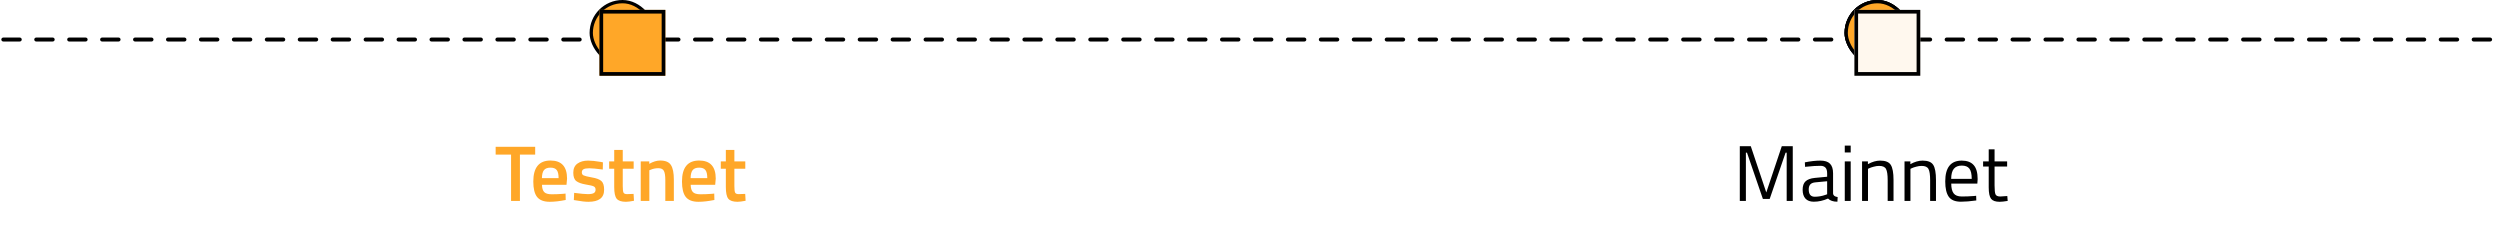 <svg width="759" height="71" viewBox="0 0 759 71" fill="none" xmlns="http://www.w3.org/2000/svg">
<path d="M1 12L758 12" stroke="black" stroke-width="1.2" stroke-linecap="round" stroke-linejoin="round" stroke-dasharray="5 5"/>
<path d="M150.48 46.936V44.56H162.48V46.936H157.848V61H155.16V46.936H150.48ZM171.03 58.84L171.702 58.768L171.75 60.712C169.926 61.08 168.31 61.264 166.902 61.264C165.126 61.264 163.846 60.776 163.062 59.8C162.294 58.824 161.91 57.264 161.91 55.12C161.91 50.864 163.646 48.736 167.118 48.736C170.478 48.736 172.158 50.568 172.158 54.232L171.99 56.104H164.55C164.566 57.096 164.782 57.824 165.198 58.288C165.614 58.752 166.39 58.984 167.526 58.984C168.662 58.984 169.83 58.936 171.03 58.84ZM169.59 54.088C169.59 52.904 169.398 52.08 169.014 51.616C168.646 51.136 168.014 50.896 167.118 50.896C166.222 50.896 165.566 51.144 165.15 51.64C164.75 52.136 164.542 52.952 164.526 54.088H169.59ZM183.002 51.472C181.114 51.216 179.746 51.088 178.898 51.088C178.05 51.088 177.458 51.192 177.122 51.4C176.802 51.592 176.642 51.904 176.642 52.336C176.642 52.768 176.818 53.072 177.17 53.248C177.538 53.424 178.386 53.632 179.714 53.872C181.058 54.096 182.01 54.456 182.57 54.952C183.13 55.448 183.41 56.328 183.41 57.592C183.41 58.856 183.002 59.784 182.186 60.376C181.386 60.968 180.21 61.264 178.658 61.264C177.682 61.264 176.45 61.128 174.962 60.856L174.218 60.736L174.314 58.552C176.234 58.808 177.618 58.936 178.466 58.936C179.314 58.936 179.914 58.832 180.266 58.624C180.634 58.416 180.818 58.072 180.818 57.592C180.818 57.112 180.642 56.784 180.29 56.608C179.954 56.416 179.13 56.216 177.818 56.008C176.522 55.784 175.57 55.44 174.962 54.976C174.354 54.512 174.05 53.664 174.05 52.432C174.05 51.2 174.466 50.28 175.298 49.672C176.146 49.064 177.226 48.76 178.538 48.76C179.562 48.76 180.818 48.888 182.306 49.144L183.05 49.288L183.002 51.472ZM192.38 51.232H189.068V56.512C189.068 57.488 189.14 58.136 189.284 58.456C189.428 58.776 189.796 58.936 190.388 58.936L192.356 58.864L192.476 60.952C191.404 61.16 190.588 61.264 190.028 61.264C188.668 61.264 187.732 60.952 187.22 60.328C186.724 59.704 186.476 58.528 186.476 56.8V51.232H184.94V49H186.476V45.52H189.068V49H192.38V51.232ZM197.141 61H194.525V49H197.117V49.744C198.285 49.072 199.389 48.736 200.429 48.736C202.029 48.736 203.117 49.192 203.693 50.104C204.285 51 204.581 52.488 204.581 54.568V61H201.989V54.64C201.989 53.344 201.845 52.424 201.557 51.88C201.285 51.336 200.717 51.064 199.853 51.064C199.037 51.064 198.253 51.224 197.501 51.544L197.141 51.688V61ZM216.171 58.84L216.843 58.768L216.891 60.712C215.067 61.08 213.451 61.264 212.043 61.264C210.267 61.264 208.987 60.776 208.203 59.8C207.435 58.824 207.051 57.264 207.051 55.12C207.051 50.864 208.787 48.736 212.259 48.736C215.619 48.736 217.299 50.568 217.299 54.232L217.131 56.104H209.691C209.707 57.096 209.923 57.824 210.339 58.288C210.755 58.752 211.531 58.984 212.667 58.984C213.803 58.984 214.971 58.936 216.171 58.84ZM214.731 54.088C214.731 52.904 214.539 52.08 214.155 51.616C213.787 51.136 213.155 50.896 212.259 50.896C211.363 50.896 210.707 51.144 210.291 51.64C209.891 52.136 209.683 52.952 209.667 54.088H214.731ZM226.27 51.232H222.958V56.512C222.958 57.488 223.03 58.136 223.174 58.456C223.318 58.776 223.686 58.936 224.278 58.936L226.246 58.864L226.366 60.952C225.294 61.16 224.478 61.264 223.918 61.264C222.558 61.264 221.622 60.952 221.11 60.328C220.614 59.704 220.366 58.528 220.366 56.8V51.232H218.83V49H220.366V45.52H222.958V49H226.27V51.232Z" fill="#FFA728"/>
<rect x="179.5" y="0.5" width="19" height="19" rx="9.5" fill="#FFA728" stroke="black"/>
<rect x="185.5" y="6.5" width="7" height="7" rx="3.5" fill="white" stroke="black"/>
<g filter="url(#filter0_d_7328_2021)">
<rect x="179" width="20" height="20" fill="#FFA728"/>
<rect x="179.56" y="0.56" width="18.88" height="18.88" stroke="black" stroke-width="1.12"/>
</g>
<path d="M528.204 61V44.392H531.54L536.244 58.432L540.948 44.392H544.284V61H542.436V46.36H542.1L537.276 60.4H535.212L530.388 46.36H530.052V61H528.204ZM556.52 52.624V58.768C556.568 59.36 557.032 59.712 557.912 59.824L557.84 61.24C556.576 61.24 555.624 60.92 554.984 60.28C553.544 60.92 552.104 61.24 550.664 61.24C549.56 61.24 548.72 60.928 548.144 60.304C547.568 59.68 547.28 58.784 547.28 57.616C547.28 56.448 547.576 55.592 548.168 55.048C548.76 54.488 549.688 54.144 550.952 54.016L554.72 53.656V52.624C554.72 51.808 554.544 51.224 554.192 50.872C553.84 50.52 553.36 50.344 552.752 50.344C551.472 50.344 550.144 50.424 548.768 50.584L548.024 50.656L547.952 49.288C549.712 48.936 551.272 48.76 552.632 48.76C553.992 48.76 554.976 49.072 555.584 49.696C556.208 50.32 556.52 51.296 556.52 52.624ZM549.128 57.52C549.128 58.992 549.736 59.728 550.952 59.728C552.04 59.728 553.112 59.544 554.168 59.176L554.72 58.984V55.024L551.168 55.36C550.448 55.424 549.928 55.632 549.608 55.984C549.288 56.336 549.128 56.848 549.128 57.52ZM560.072 61V49H561.872V61H560.072ZM560.072 46.288V44.2H561.872V46.288H560.072ZM567.122 61H565.322V49H567.098V49.84C568.394 49.12 569.634 48.76 570.818 48.76C572.418 48.76 573.49 49.192 574.034 50.056C574.594 50.92 574.874 52.456 574.874 54.664V61H573.098V54.712C573.098 53.048 572.93 51.912 572.594 51.304C572.274 50.68 571.578 50.368 570.506 50.368C569.994 50.368 569.45 50.448 568.874 50.608C568.314 50.752 567.882 50.896 567.578 51.04L567.122 51.256V61ZM580.012 61H578.212V49H579.988V49.84C581.284 49.12 582.524 48.76 583.708 48.76C585.308 48.76 586.38 49.192 586.924 50.056C587.484 50.92 587.764 52.456 587.764 54.664V61H585.988V54.712C585.988 53.048 585.82 51.912 585.484 51.304C585.164 50.68 584.468 50.368 583.396 50.368C582.884 50.368 582.34 50.448 581.764 50.608C581.204 50.752 580.772 50.896 580.468 51.04L580.012 51.256V61ZM599.263 59.512L599.959 59.44L600.007 60.856C598.183 61.112 596.623 61.24 595.327 61.24C593.599 61.24 592.375 60.744 591.655 59.752C590.935 58.744 590.575 57.184 590.575 55.072C590.575 50.864 592.247 48.76 595.591 48.76C597.207 48.76 598.415 49.216 599.215 50.128C600.015 51.024 600.415 52.44 600.415 54.376L600.319 55.744H592.399C592.399 57.072 592.639 58.056 593.119 58.696C593.599 59.336 594.431 59.656 595.615 59.656C596.815 59.656 598.031 59.608 599.263 59.512ZM598.615 54.304C598.615 52.832 598.375 51.792 597.895 51.184C597.431 50.576 596.663 50.272 595.591 50.272C594.535 50.272 593.735 50.592 593.191 51.232C592.663 51.872 592.391 52.896 592.375 54.304H598.615ZM609.366 50.56H605.55V56.296C605.55 57.672 605.646 58.576 605.838 59.008C606.046 59.44 606.526 59.656 607.278 59.656L609.414 59.512L609.534 61C608.462 61.176 607.646 61.264 607.086 61.264C605.838 61.264 604.974 60.96 604.494 60.352C604.014 59.744 603.774 58.584 603.774 56.872V50.56H602.07V49H603.774V45.328H605.55V49H609.366V50.56Z" fill="black"/>
<rect x="560.5" y="0.5" width="19" height="19" rx="9.5" fill="#FFF8EE" stroke="black"/>
<rect x="566.5" y="6.5" width="7" height="7" rx="3.5" fill="white" stroke="black"/>
<rect x="560.5" y="0.5" width="19" height="19" rx="9.5" fill="#FFF8EE" stroke="black"/>
<rect x="566.5" y="6.5" width="7" height="7" rx="3.5" fill="white" stroke="black"/>
<rect x="560.5" y="0.5" width="19" height="19" rx="9.5" fill="#FFA728" stroke="black"/>
<rect x="566.5" y="6.5" width="7" height="7" rx="3.5" fill="white" stroke="black"/>
<g filter="url(#filter1_d_7328_2021)">
<rect x="560" width="20" height="20" fill="#FFF8EE"/>
<rect x="560.56" y="0.56" width="18.88" height="18.88" stroke="black" stroke-width="1.12"/>
</g>
<defs>
<filter id="filter0_d_7328_2021" x="179" y="0" width="23" height="23" filterUnits="userSpaceOnUse" color-interpolation-filters="sRGB">
<feFlood flood-opacity="0" result="BackgroundImageFix"/>
<feColorMatrix in="SourceAlpha" type="matrix" values="0 0 0 0 0 0 0 0 0 0 0 0 0 0 0 0 0 0 127 0" result="hardAlpha"/>
<feOffset dx="3" dy="3"/>
<feComposite in2="hardAlpha" operator="out"/>
<feColorMatrix type="matrix" values="0 0 0 0 0 0 0 0 0 0 0 0 0 0 0 0 0 0 1 0"/>
<feBlend mode="normal" in2="BackgroundImageFix" result="effect1_dropShadow_7328_2021"/>
<feBlend mode="normal" in="SourceGraphic" in2="effect1_dropShadow_7328_2021" result="shape"/>
</filter>
<filter id="filter1_d_7328_2021" x="560" y="0" width="23" height="23" filterUnits="userSpaceOnUse" color-interpolation-filters="sRGB">
<feFlood flood-opacity="0" result="BackgroundImageFix"/>
<feColorMatrix in="SourceAlpha" type="matrix" values="0 0 0 0 0 0 0 0 0 0 0 0 0 0 0 0 0 0 127 0" result="hardAlpha"/>
<feOffset dx="3" dy="3"/>
<feComposite in2="hardAlpha" operator="out"/>
<feColorMatrix type="matrix" values="0 0 0 0 0 0 0 0 0 0 0 0 0 0 0 0 0 0 1 0"/>
<feBlend mode="normal" in2="BackgroundImageFix" result="effect1_dropShadow_7328_2021"/>
<feBlend mode="normal" in="SourceGraphic" in2="effect1_dropShadow_7328_2021" result="shape"/>
</filter>
</defs>
</svg>
